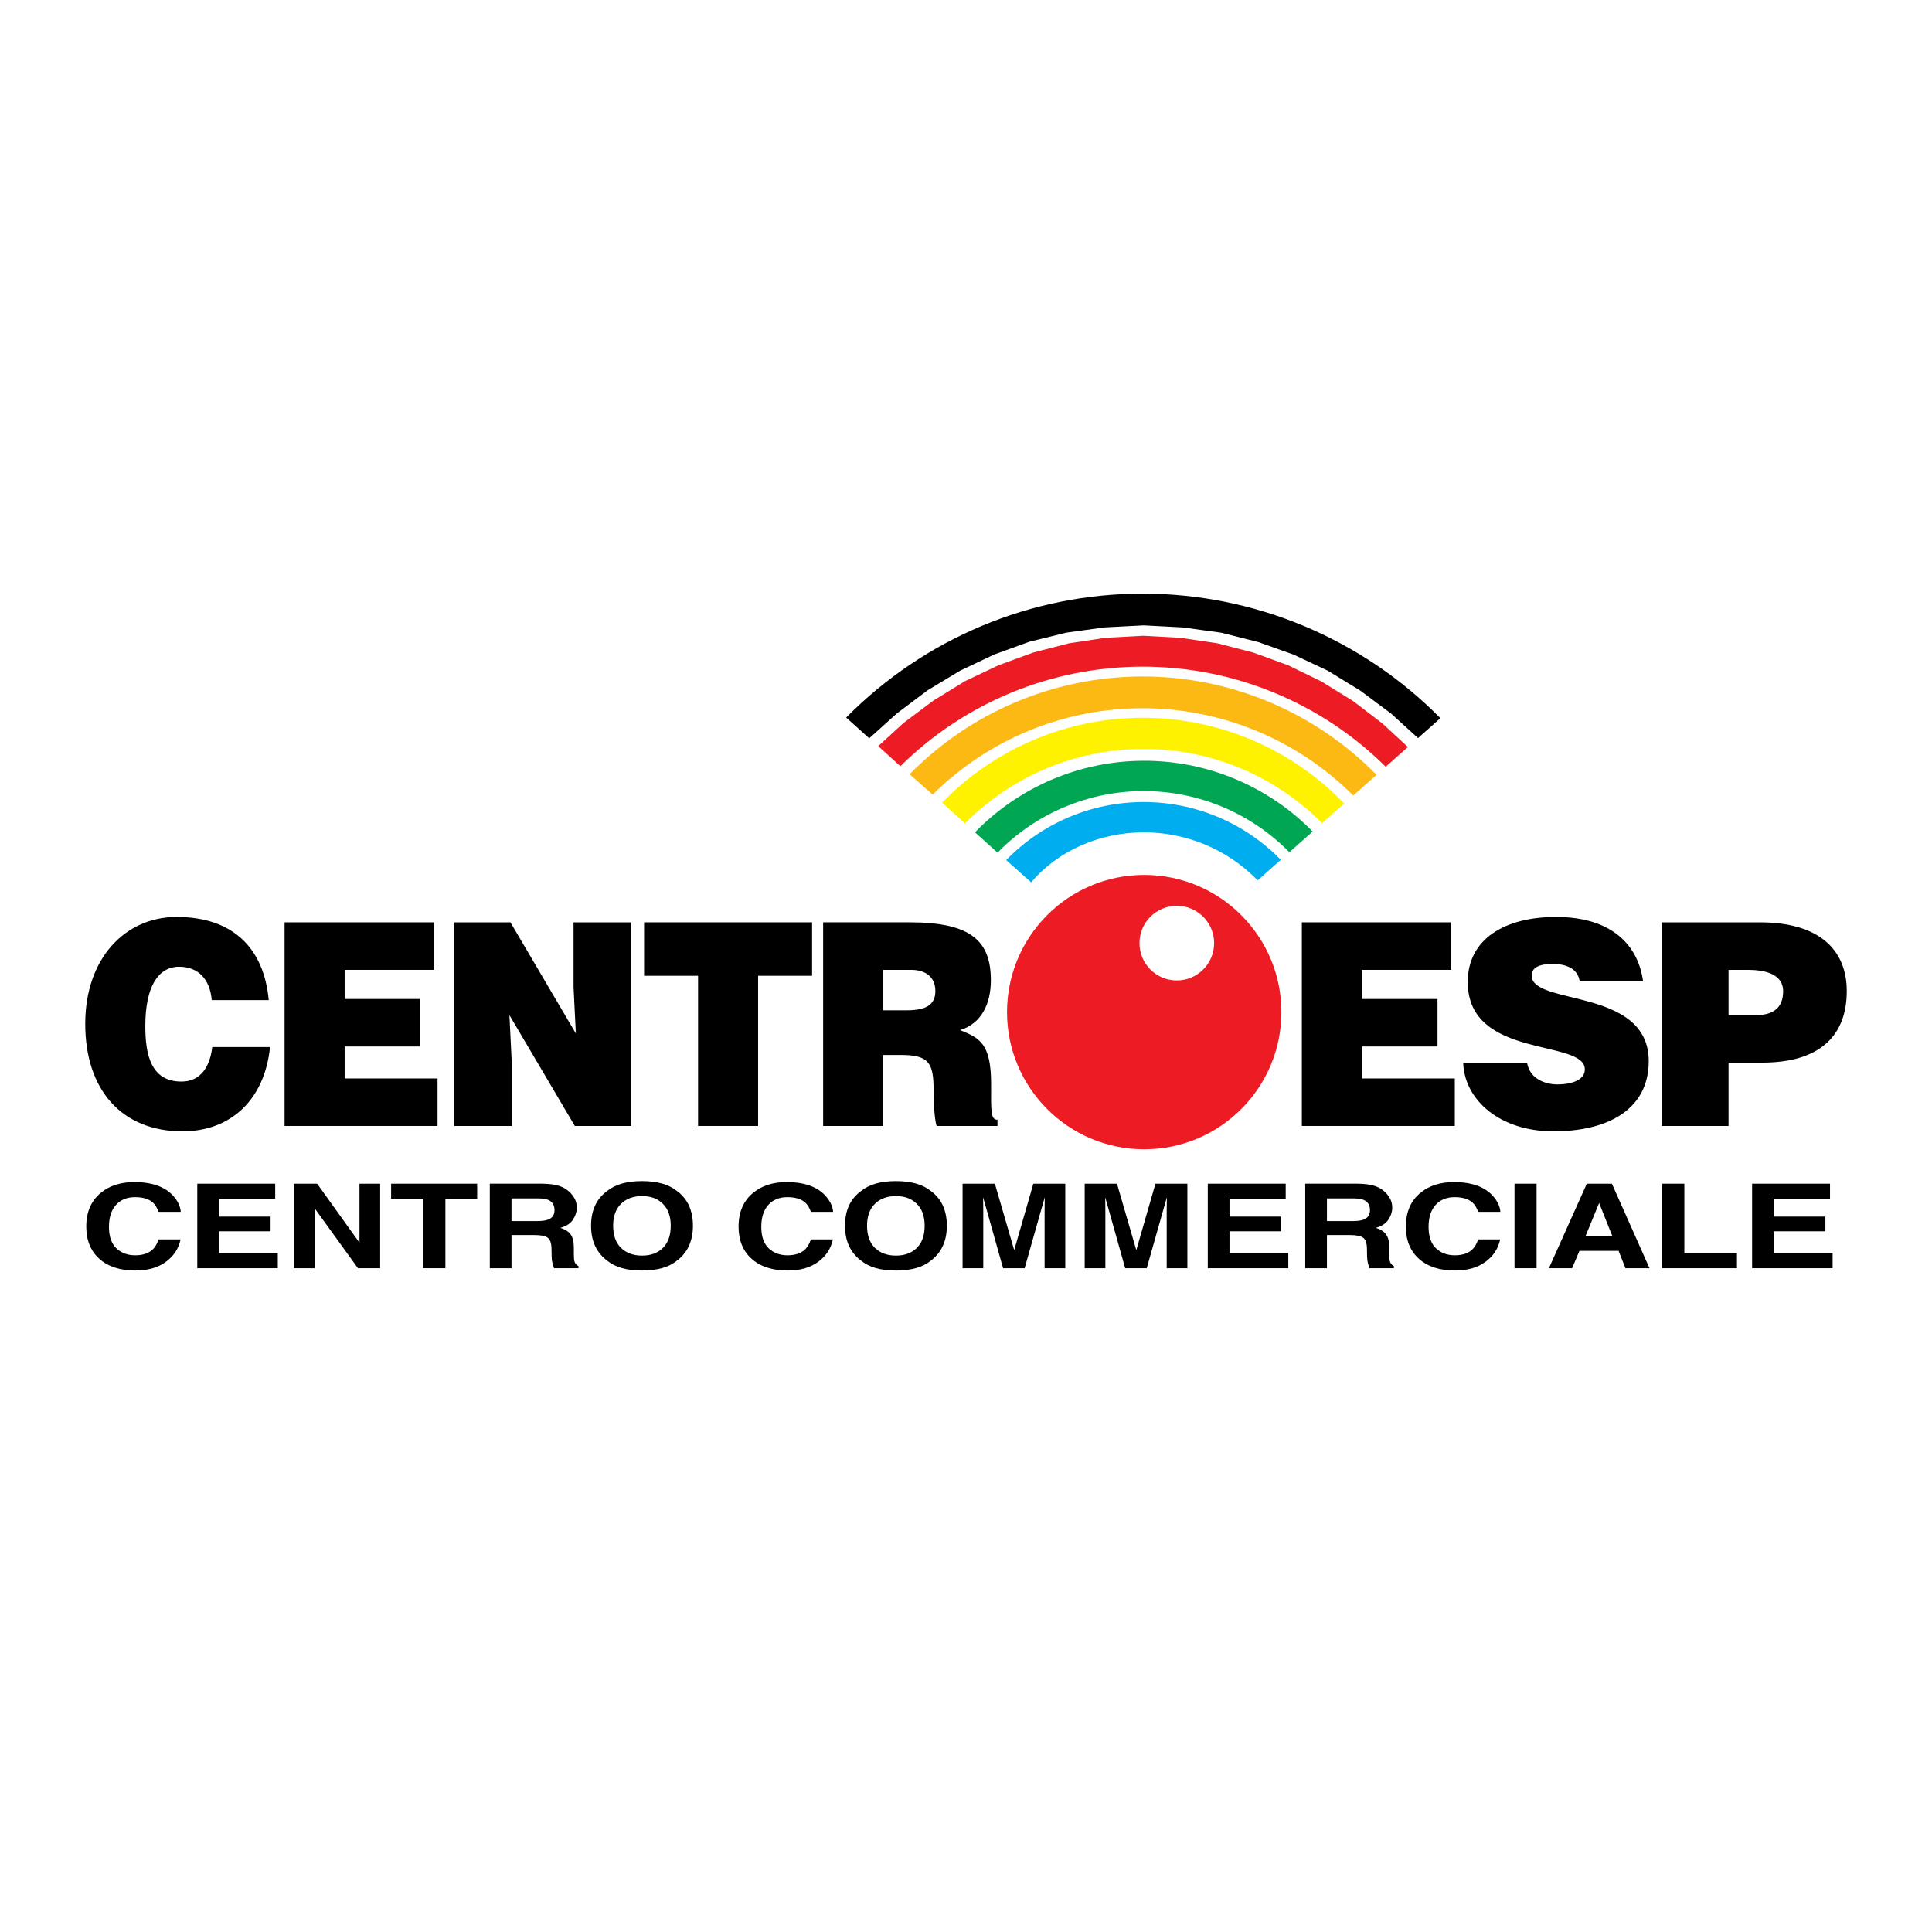 <?xml version="1.0" encoding="utf-8"?>
<!-- Generator: Adobe Illustrator 13.0.0, SVG Export Plug-In . SVG Version: 6.00 Build 14948)  -->
<!DOCTYPE svg PUBLIC "-//W3C//DTD SVG 1.0//EN" "http://www.w3.org/TR/2001/REC-SVG-20010904/DTD/svg10.dtd">
<svg version="1.0" id="Layer_1" xmlns="http://www.w3.org/2000/svg" xmlns:xlink="http://www.w3.org/1999/xlink" x="0px" y="0px"
	 width="192.756px" height="192.756px" viewBox="0 0 192.756 192.756" enable-background="new 0 0 192.756 192.756"
	 xml:space="preserve">
<g>
	<polygon fill-rule="evenodd" clip-rule="evenodd" fill="#FFFFFF" points="0,0 192.756,0 192.756,192.756 0,192.756 0,0 	"/>
	<path fill-rule="evenodd" clip-rule="evenodd" fill="#ED1C24" d="M114.157,87.292c7.559,0,13.687,6.127,13.687,13.686
		s-6.128,13.687-13.687,13.687c-7.558,0-13.686-6.128-13.686-13.687S106.6,87.292,114.157,87.292L114.157,87.292z"/>
	<path fill-rule="evenodd" clip-rule="evenodd" fill="#FFFFFF" d="M117.409,90.374c2.057,0,3.724,1.667,3.724,3.723
		c0,2.056-1.667,3.723-3.724,3.723c-2.056,0-3.723-1.667-3.723-3.723C113.687,92.04,115.354,90.374,117.409,90.374L117.409,90.374z"
		/>
	<path fill-rule="evenodd" clip-rule="evenodd" fill="#00AEEF" d="M102.878,88.032c2.686-3.17,6.844-4.977,11.207-4.989
		c4.294-0.012,8.399,1.715,11.393,4.787l2.308-2.047c-3.605-3.692-8.518-5.764-13.686-5.764s-10.119,2.088-13.714,5.792
		L102.878,88.032L102.878,88.032z"/>
	<path fill-rule="evenodd" clip-rule="evenodd" fill="#00A651" d="M114.1,78.925c5.483,0,10.702,2.193,14.538,6.102l2.328-2.065
		c-4.439-4.529-10.516-7.075-16.864-7.06s-12.411,2.588-16.829,7.138l2.25,2.027C103.348,81.147,108.617,78.925,114.1,78.925
		L114.1,78.925z"/>
	<path fill-rule="evenodd" clip-rule="evenodd" fill="#FFF200" d="M114.071,71.609c-7.572-0.016-14.813,3.042-20.081,8.474
		l2.285,2.064c4.71-4.75,11.129-7.428,17.824-7.428s13.091,2.663,17.805,7.409l2.211-1.961
		C128.871,74.714,121.644,71.625,114.071,71.609L114.071,71.609z"/>
	<path fill-rule="evenodd" clip-rule="evenodd" fill="#FDB913" d="M114.013,67.491c-8.769,0-17.122,3.505-23.263,9.754l2.299,2.032
		c5.586-5.538,13.13-8.635,21.001-8.617s15.401,3.149,20.963,8.712l2.324-2.062C131.213,71.042,122.781,67.491,114.013,67.491
		L114.013,67.491z"/>
	<path fill-rule="evenodd" clip-rule="evenodd" fill="#ED1C24" d="M114.013,66.512c9.075,0,17.801,3.597,24.238,9.986l2.216-1.965
		l-2.521-2.336l-2.941-2.25l-3.172-1.961l-3.315-1.614l-3.489-1.269l-3.575-0.922l-3.691-0.548l-3.721-0.202l-3.748,0.202
		l-3.633,0.548l-3.576,0.922l-3.461,1.269l-3.345,1.586l-3.143,1.933l-2.971,2.22l-2.545,2.329l2.21,2.004
		C96.28,70.07,104.938,66.512,114.013,66.512L114.013,66.512z"/>
	<path fill-rule="evenodd" clip-rule="evenodd" d="M26.812,99.781c-0.482-5.22-3.606-8.295-9.192-8.295
		c-5.104,0-9.116,4.091-9.116,10.665c0,6.603,3.657,10.722,9.701,10.722c4.824,0,8.202-3.16,8.735-8.408h-5.764
		c-0.229,1.947-1.143,3.442-3.073,3.442c-3.047,0-3.606-2.681-3.606-5.53c0-3.922,1.27-5.925,3.377-5.925
		c1.879,0,3.073,1.213,3.25,3.33H26.812L26.812,99.781z"/>
	<polygon fill-rule="evenodd" clip-rule="evenodd" points="43.653,112.337 43.653,107.597 34.385,107.597 34.385,104.409 
		41.926,104.409 41.926,99.668 34.385,99.668 34.385,96.762 43.298,96.762 43.298,92.022 28.392,92.022 28.392,112.337 
		43.653,112.337 	"/>
	<polygon fill-rule="evenodd" clip-rule="evenodd" points="50.926,92.022 45.314,92.022 45.314,112.337 51.053,112.337 
		51.053,105.903 50.824,101.276 57.35,112.337 62.962,112.337 62.962,92.022 57.223,92.022 57.223,98.483 57.452,103.11 
		50.926,92.022 	"/>
	<polygon fill-rule="evenodd" clip-rule="evenodd" points="64.261,97.354 69.646,97.354 69.646,112.337 75.637,112.337 
		75.637,97.354 81.021,97.354 81.021,92.022 64.261,92.022 64.261,97.354 	"/>
	<path fill-rule="evenodd" clip-rule="evenodd" d="M88.116,96.762h2.793c1.396,0,2.413,0.677,2.413,2.116
		c0,1.411-0.991,1.919-2.844,1.919h-2.361V96.762L88.116,96.762L88.116,96.762z M89.944,105.255c2.793,0,3.2,0.875,3.2,3.526
		c0,1.807,0.152,3.104,0.305,3.556h6.069v-0.621c-0.711,0-0.635-0.902-0.635-3.555c0-4.091-1.168-4.599-3.098-5.389
		c2.133-0.649,3.073-2.624,3.073-4.966c0-3.95-2.006-5.785-8.101-5.785h-8.633v20.315h5.993v-7.082H89.944L89.944,105.255z"/>
	<polygon fill-rule="evenodd" clip-rule="evenodd" points="145.146,112.337 145.146,107.597 135.878,107.597 135.878,104.409 
		143.42,104.409 143.42,99.668 135.878,99.668 135.878,96.762 144.791,96.762 144.791,92.022 129.885,92.022 129.885,112.337 
		145.146,112.337 	"/>
	<path fill-rule="evenodd" clip-rule="evenodd" d="M163.931,97.919c-0.479-3.555-3.048-6.433-8.69-6.433
		c-5.078,0-8.804,2.172-8.804,6.489c0,7.759,11.682,5.644,11.682,8.719c0,0.959-1.101,1.495-2.765,1.495
		c-0.649,0-1.354-0.169-1.891-0.508c-0.564-0.339-0.96-0.875-1.101-1.608h-6.377c0.142,3.668,3.64,6.8,9.001,6.8
		c5.586,0,9.508-2.285,9.508-6.997c0-7.393-11.681-5.502-11.681-8.55c0-0.733,0.649-1.156,2.116-1.156
		c0.649,0,1.242,0.113,1.722,0.366c0.479,0.254,0.847,0.678,0.959,1.383H163.931L163.931,97.919z"/>
	<path fill-rule="evenodd" clip-rule="evenodd" d="M172.458,101.276v-4.514h1.891c1.41,0,3.555,0.253,3.555,2.144
		c0,1.75-1.128,2.37-2.681,2.37H172.458L172.458,101.276L172.458,101.276z M172.458,112.337v-6.32h3.357
		c5.841,0,8.437-2.765,8.437-7.139c0-4.175-2.821-6.856-8.662-6.856h-9.79v20.315H172.458L172.458,112.337z"/>
	<path fill-rule="evenodd" clip-rule="evenodd" d="M10.096,118.978c0.863-0.693,1.96-1.04,3.293-1.041
		c1.784,0,3.087,0.466,3.912,1.396c0.455,0.522,0.7,1.047,0.733,1.573H15.82c-0.144-0.404-0.328-0.709-0.554-0.915
		c-0.403-0.366-1-0.55-1.791-0.55c-0.805,0-1.441,0.26-1.906,0.778c-0.465,0.515-0.698,1.245-0.698,2.191
		c0,0.945,0.245,1.655,0.734,2.128c0.494,0.469,1.119,0.703,1.877,0.703c0.776,0,1.368-0.202,1.776-0.606
		c0.225-0.217,0.412-0.543,0.561-0.979h2.194c-0.192,0.92-0.684,1.667-1.475,2.243c-0.786,0.576-1.795,0.863-3.027,0.863
		c-1.524,0-2.724-0.389-3.596-1.166c-0.873-0.782-1.309-1.854-1.309-3.216C8.607,120.91,9.103,119.775,10.096,118.978
		L10.096,118.978z"/>
	<polygon fill-rule="evenodd" clip-rule="evenodd" points="27.457,119.59 21.847,119.59 21.847,121.381 26.996,121.381 
		26.996,122.846 21.847,122.846 21.847,125.014 27.715,125.014 27.715,126.529 19.682,126.529 19.682,118.098 27.457,118.098 
		27.457,119.59 	"/>
	<polygon fill-rule="evenodd" clip-rule="evenodd" points="29.319,118.098 31.642,118.098 35.864,123.984 35.864,118.098 
		37.928,118.098 37.928,126.529 35.713,126.529 31.383,120.54 31.383,126.529 29.319,126.529 29.319,118.098 	"/>
	<polygon fill-rule="evenodd" clip-rule="evenodd" points="47.608,118.098 47.608,119.59 44.437,119.59 44.437,126.529 
		42.208,126.529 42.208,119.59 39.021,119.59 39.021,118.098 47.608,118.098 	"/>
	<path fill-rule="evenodd" clip-rule="evenodd" d="M51.032,119.562v2.266h2.509c0.499,0,0.873-0.046,1.122-0.138
		c0.441-0.159,0.661-0.477,0.661-0.949c0-0.511-0.213-0.854-0.64-1.03c-0.24-0.099-0.599-0.148-1.079-0.148H51.032L51.032,119.562
		L51.032,119.562z M55.778,118.314c0.402,0.134,0.743,0.33,1.021,0.59c0.23,0.213,0.412,0.45,0.547,0.709
		c0.134,0.26,0.201,0.555,0.201,0.887c0,0.4-0.127,0.795-0.381,1.184c-0.254,0.386-0.673,0.658-1.259,0.818
		c0.489,0.157,0.835,0.38,1.036,0.67c0.206,0.286,0.309,0.725,0.309,1.315v0.566c0,0.386,0.019,0.646,0.058,0.784
		c0.058,0.217,0.191,0.377,0.403,0.48v0.211h-2.438c-0.067-0.187-0.115-0.337-0.144-0.452c-0.058-0.235-0.088-0.478-0.094-0.726
		l-0.014-0.784c-0.01-0.538-0.134-0.896-0.374-1.075c-0.235-0.18-0.678-0.27-1.331-0.27h-2.286v3.307h-2.165v-8.432h5.2
		C54.81,118.108,55.38,118.182,55.778,118.314L55.778,118.314z"/>
	<path fill-rule="evenodd" clip-rule="evenodd" d="M66.142,124.499c0.518-0.515,0.777-1.247,0.777-2.197
		c0-0.945-0.259-1.676-0.777-2.19c-0.513-0.52-1.208-0.778-2.085-0.778c-0.877,0-1.578,0.257-2.1,0.772
		c-0.522,0.515-0.784,1.247-0.784,2.196c0,0.95,0.261,1.683,0.784,2.197s1.223,0.772,2.1,0.772
		C64.933,125.271,65.629,125.014,66.142,124.499L66.142,124.499L66.142,124.499z M67.53,125.78
		c-0.801,0.656-1.959,0.983-3.474,0.983c-1.515,0-2.673-0.327-3.474-0.983c-1.074-0.805-1.611-1.964-1.611-3.479
		c0-1.544,0.537-2.703,1.611-3.479c0.801-0.655,1.958-0.983,3.474-0.983c1.515,0,2.673,0.328,3.474,0.983
		c1.069,0.775,1.603,1.935,1.604,3.479C69.133,123.816,68.599,124.976,67.53,125.78L67.53,125.78z"/>
	<path fill-rule="evenodd" clip-rule="evenodd" d="M75.178,118.978c0.863-0.693,1.961-1.04,3.294-1.041
		c1.783,0,3.087,0.466,3.912,1.396c0.456,0.522,0.7,1.047,0.734,1.573h-2.215c-0.144-0.404-0.329-0.709-0.554-0.915
		c-0.402-0.366-1-0.55-1.791-0.55c-0.806,0-1.441,0.26-1.906,0.778c-0.465,0.515-0.698,1.245-0.698,2.191
		c0,0.945,0.245,1.655,0.733,2.128c0.494,0.469,1.12,0.703,1.877,0.703c0.777,0,1.369-0.202,1.776-0.606
		c0.225-0.217,0.413-0.543,0.561-0.979h2.193c-0.192,0.92-0.683,1.667-1.474,2.243c-0.786,0.576-1.796,0.863-3.028,0.863
		c-1.524,0-2.723-0.389-3.596-1.166c-0.873-0.782-1.309-1.854-1.309-3.216C73.689,120.91,74.186,119.775,75.178,118.978
		L75.178,118.978z"/>
	<path fill-rule="evenodd" clip-rule="evenodd" d="M91.475,124.499c0.518-0.515,0.777-1.247,0.777-2.197
		c0-0.945-0.259-1.676-0.777-2.19c-0.513-0.52-1.208-0.778-2.086-0.778c-0.877,0-1.577,0.257-2.1,0.772
		c-0.523,0.515-0.784,1.247-0.784,2.196c0,0.95,0.261,1.683,0.784,2.197c0.522,0.515,1.222,0.772,2.1,0.772
		C90.267,125.271,90.961,125.014,91.475,124.499L91.475,124.499L91.475,124.499z M92.863,125.78
		c-0.801,0.656-1.959,0.983-3.474,0.983s-2.673-0.327-3.473-0.983c-1.074-0.805-1.611-1.964-1.611-3.479
		c0-1.544,0.537-2.703,1.611-3.479c0.8-0.655,1.958-0.983,3.473-0.983s2.673,0.328,3.474,0.983c1.069,0.775,1.603,1.935,1.604,3.479
		C94.466,123.816,93.932,124.976,92.863,125.78L92.863,125.78z"/>
	<path fill-rule="evenodd" clip-rule="evenodd" d="M103.097,118.098h3.186v8.432h-2.063v-5.703c0-0.164,0.002-0.393,0.007-0.687
		c0.005-0.298,0.007-0.526,0.007-0.687l-2.006,7.076h-2.15l-1.992-7.076c0,0.16,0.002,0.389,0.008,0.687
		c0.004,0.294,0.007,0.522,0.007,0.687v5.703h-2.064v-8.432h3.223l1.927,6.631L103.097,118.098L103.097,118.098z"/>
	<path fill-rule="evenodd" clip-rule="evenodd" d="M115.279,118.098h3.186v8.432h-2.063v-5.703c0-0.164,0.002-0.393,0.007-0.687
		c0.005-0.298,0.008-0.526,0.008-0.687l-2.007,7.076h-2.15l-1.991-7.076c0,0.16,0.002,0.389,0.007,0.687
		c0.005,0.294,0.007,0.522,0.007,0.687v5.703h-2.063v-8.432h3.222l1.927,6.631L115.279,118.098L115.279,118.098z"/>
	<polygon fill-rule="evenodd" clip-rule="evenodd" points="128.275,119.59 122.666,119.59 122.666,121.381 127.814,121.381 
		127.814,122.846 122.666,122.846 122.666,125.014 128.534,125.014 128.534,126.529 120.501,126.529 120.501,118.098 
		128.275,118.098 128.275,119.59 	"/>
	<path fill-rule="evenodd" clip-rule="evenodd" d="M132.39,119.562v2.266h2.51c0.498,0,0.872-0.046,1.121-0.138
		c0.441-0.159,0.662-0.477,0.662-0.949c0-0.511-0.214-0.854-0.64-1.03c-0.24-0.099-0.6-0.148-1.079-0.148H132.39L132.39,119.562
		L132.39,119.562z M137.136,118.314c0.402,0.134,0.743,0.33,1.021,0.59c0.229,0.213,0.411,0.45,0.546,0.709
		c0.135,0.26,0.201,0.555,0.201,0.887c0,0.4-0.127,0.795-0.381,1.184c-0.254,0.386-0.674,0.658-1.259,0.818
		c0.489,0.157,0.835,0.38,1.036,0.67c0.206,0.286,0.309,0.725,0.309,1.315v0.566c0,0.386,0.02,0.646,0.058,0.784
		c0.058,0.217,0.192,0.377,0.403,0.48v0.211h-2.438c-0.067-0.187-0.115-0.337-0.145-0.452c-0.058-0.235-0.089-0.478-0.094-0.726
		l-0.014-0.784c-0.01-0.538-0.135-0.896-0.374-1.075c-0.235-0.18-0.679-0.27-1.331-0.27h-2.286v3.307h-2.165v-8.432h5.199
		C136.167,118.108,136.737,118.182,137.136,118.314L137.136,118.314z"/>
	<path fill-rule="evenodd" clip-rule="evenodd" d="M141.753,118.978c0.863-0.693,1.961-1.04,3.294-1.041
		c1.783,0,3.087,0.466,3.912,1.396c0.455,0.522,0.7,1.047,0.733,1.573h-2.215c-0.144-0.404-0.328-0.709-0.554-0.915
		c-0.403-0.366-1-0.55-1.791-0.55c-0.806,0-1.44,0.26-1.905,0.778c-0.466,0.515-0.698,1.245-0.698,2.191
		c0,0.945,0.245,1.655,0.734,2.128c0.493,0.469,1.119,0.703,1.877,0.703c0.776,0,1.368-0.202,1.776-0.606
		c0.225-0.217,0.412-0.543,0.561-0.979h2.193c-0.192,0.92-0.683,1.667-1.475,2.243c-0.786,0.576-1.795,0.863-3.027,0.863
		c-1.524,0-2.724-0.389-3.596-1.166c-0.873-0.782-1.309-1.854-1.309-3.216C140.265,120.91,140.761,119.775,141.753,118.978
		L141.753,118.978z"/>
	<polygon fill-rule="evenodd" clip-rule="evenodd" points="151.103,118.098 153.303,118.098 153.303,126.529 151.103,126.529 
		151.103,118.098 	"/>
	<path fill-rule="evenodd" clip-rule="evenodd" d="M158.18,123.344h2.689l-1.323-3.318L158.18,123.344L158.18,123.344
		L158.18,123.344z M158.316,118.098h2.503l3.753,8.432h-2.401l-0.684-1.733h-3.905l-0.732,1.733h-2.316L158.316,118.098
		L158.316,118.098z"/>
	<polygon fill-rule="evenodd" clip-rule="evenodd" points="165.832,118.098 168.047,118.098 168.047,125.014 173.297,125.014 
		173.297,126.529 165.832,126.529 165.832,118.098 	"/>
	<polygon fill-rule="evenodd" clip-rule="evenodd" points="182.581,119.59 176.973,119.59 176.973,121.381 182.121,121.381 
		182.121,122.846 176.973,122.846 176.973,125.014 182.84,125.014 182.84,126.529 174.808,126.529 174.808,118.098 182.581,118.098 
		182.581,119.59 	"/>
	<path fill-rule="evenodd" clip-rule="evenodd" d="M86.723,73.661l2.763-2.488l3.062-2.303l3.238-1.955l3.383-1.604l3.529-1.284
		l3.676-0.905l3.791-0.524l3.936-0.205l3.906,0.205l3.82,0.524l3.704,0.934l3.529,1.254l3.412,1.605l3.238,1.983l3.091,2.303
		l2.676,2.436l1.628-1.444l0.602-0.543c-7.825-7.938-18.541-12.425-29.693-12.425s-21.75,4.444-29.592,12.364L86.723,73.661
		L86.723,73.661z"/>
</g>
</svg>
